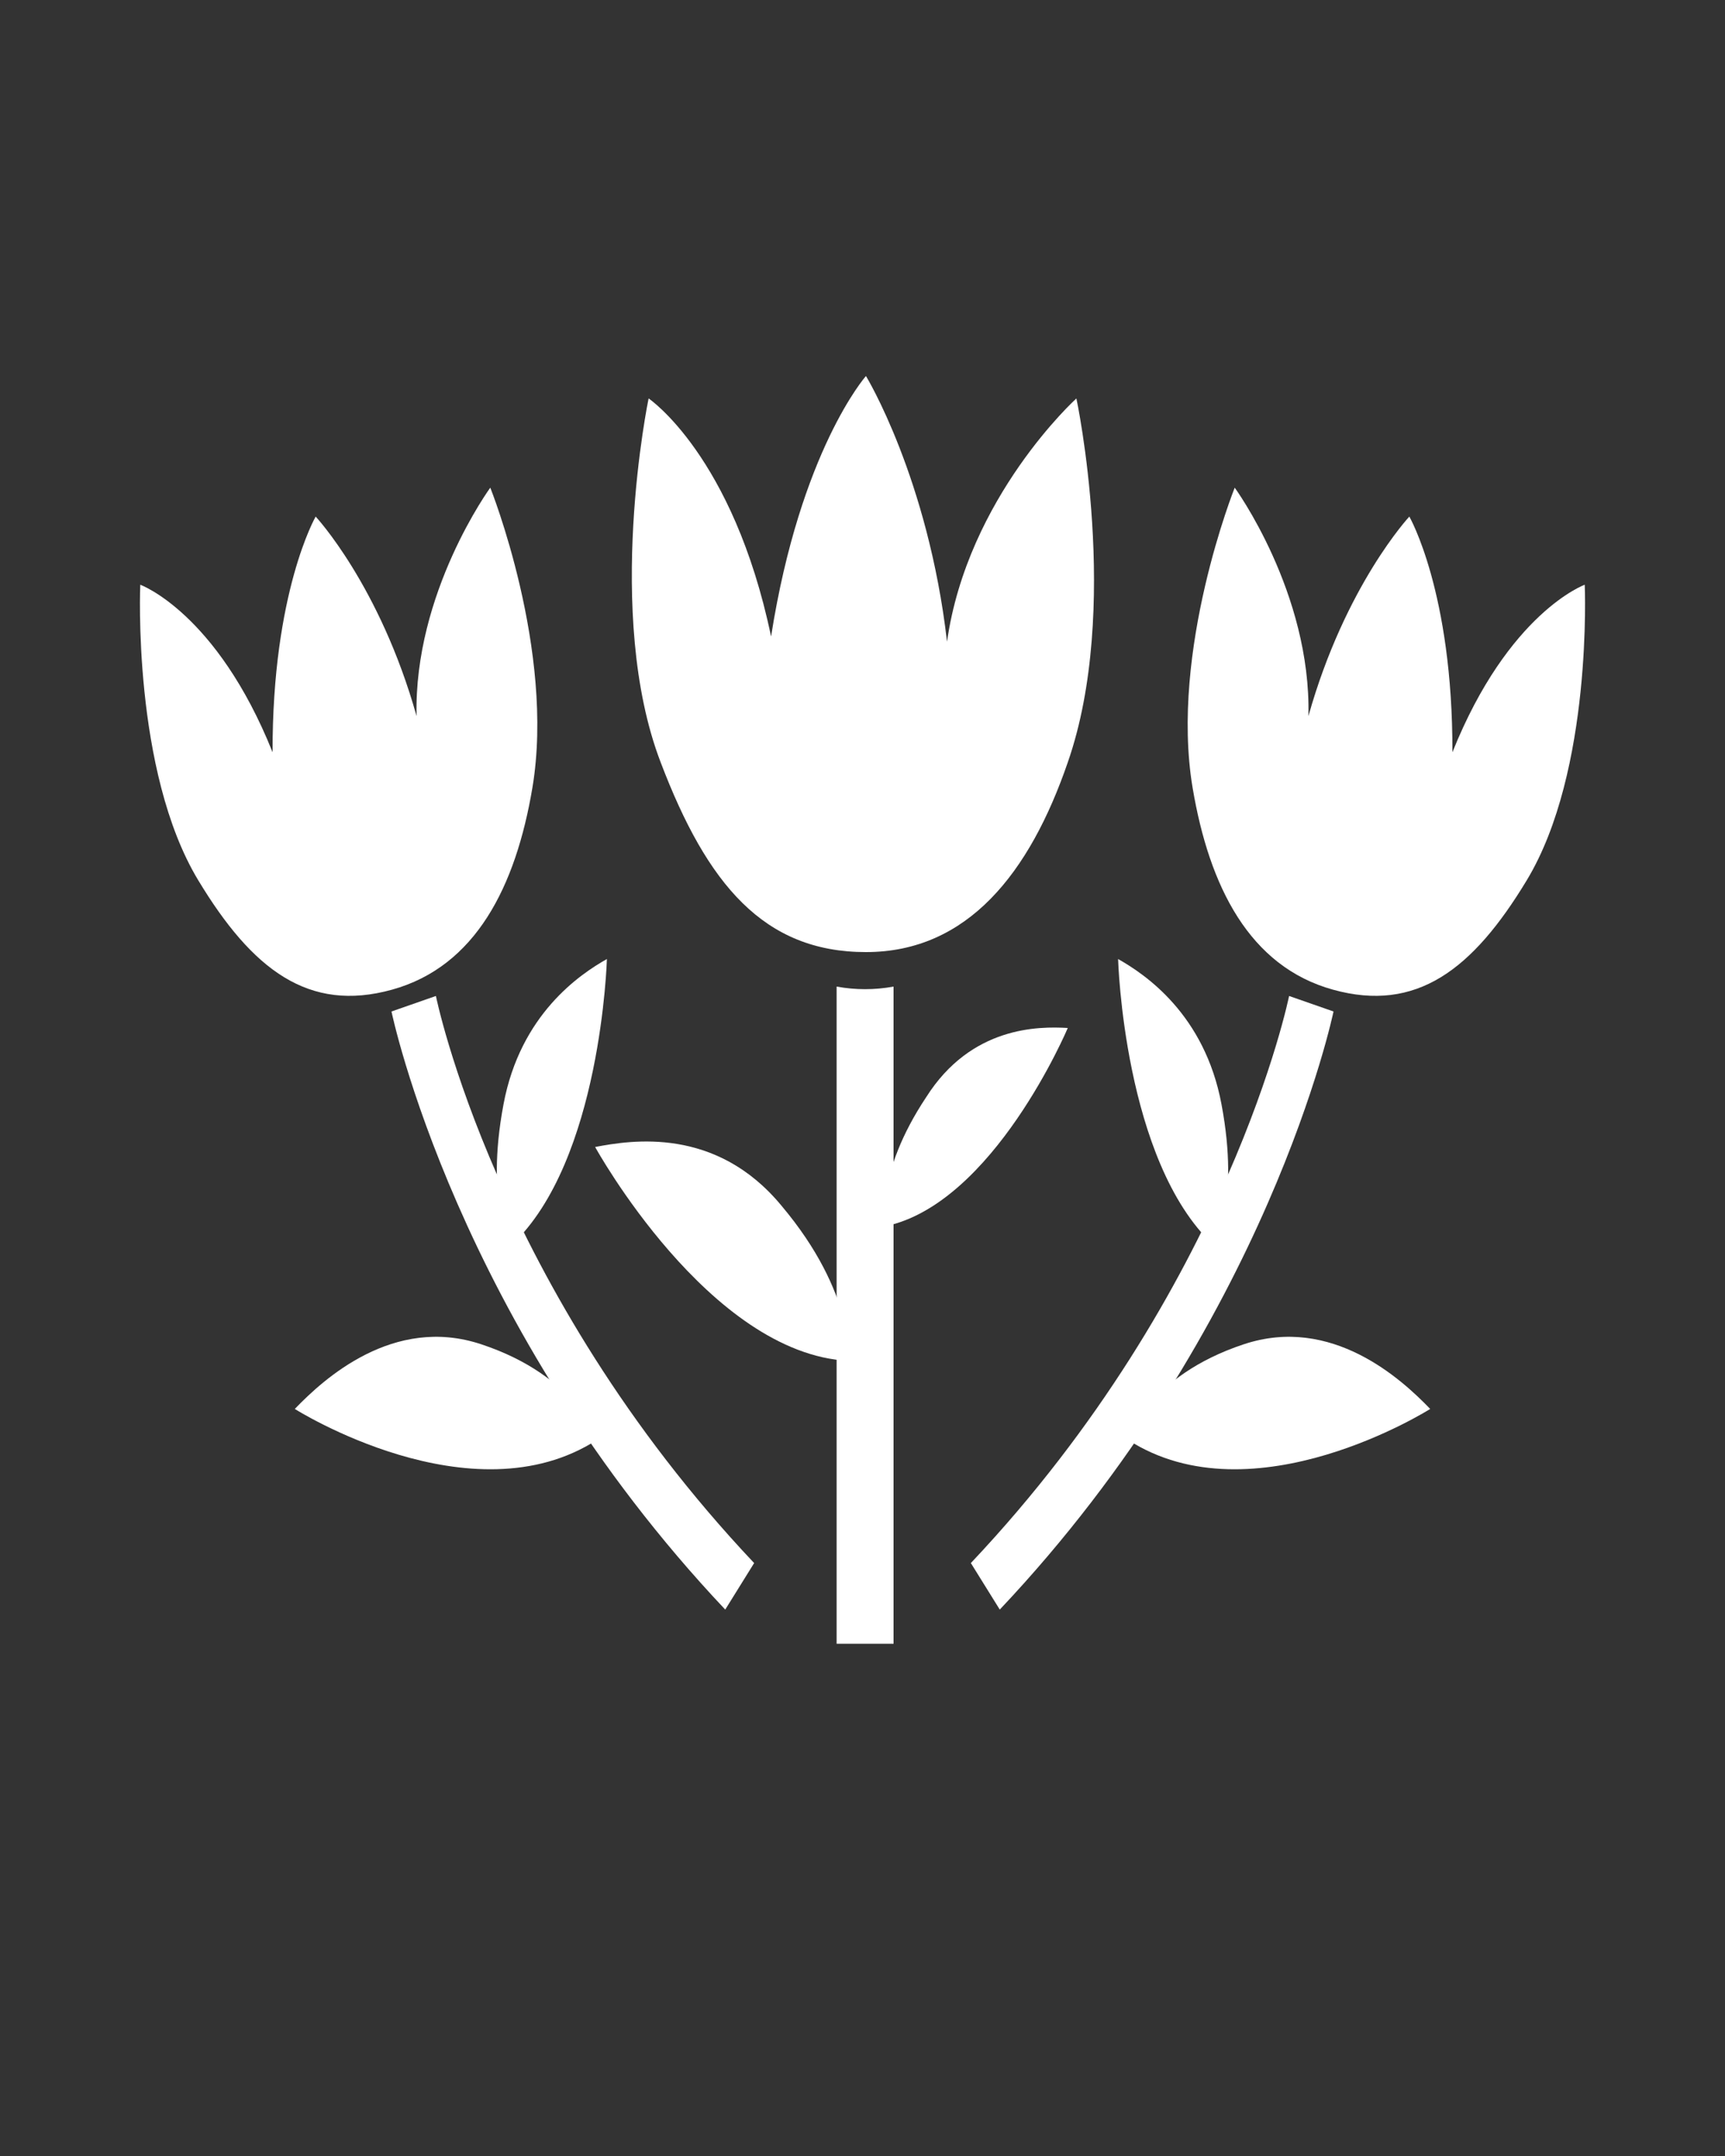 <?xml version="1.0" encoding="UTF-8"?> <svg xmlns:cc="http://creativecommons.org/ns#" xmlns:dc="http://purl.org/dc/elements/1.1/" xmlns:rdf="http://www.w3.org/1999/02/22-rdf-syntax-ns#" xmlns:svg="http://www.w3.org/2000/svg" xmlns="http://www.w3.org/2000/svg" xmlns:xlink="http://www.w3.org/1999/xlink" version="1.1" id="Layer_1" x="0px" y="0px" viewBox="0 0 100 125" style="enable-background:new 0 0 100 125;" xml:space="preserve"><rect x="0" y="0" width="100" height="125" fill="#333333" stroke="none"/> <style type="text/css"> .st0{fill:#FFFFFF;} </style> <path class="st0" d="M50.2,21.8c0,0-3.8,4.3-5.5,15.1c-2.2-10.5-7.1-13.8-7.1-13.8S35,35.6,38.3,44.2c2.7,7.1,6,11,11.9,11 s9.5-4.6,11.7-11c3.1-8.9,0.5-21.1,0.5-21.1s-6.3,5.7-7.5,14.1C53.8,27.7,50.2,21.8,50.2,21.8z"></path> <path class="st0" d="M34.5,66.5c0,0,6.6,12,14.7,12.4c0,0,0.4-3.9-3.9-9C41.5,65.3,36.6,66.1,34.5,66.5z"></path> <path class="st0" d="M51.8,57.2c-1.1,0.2-2.2,0.2-3.3,0v38.1h3.3V57.2z"></path> <path class="st0" d="M61.9,59.6c0,0-4.3,10.2-10.6,11.5c0,0-0.6-3,2.4-7.5C56.3,59.5,60.2,59.5,61.9,59.6z"></path> <g transform="matrix(0.111,0,0,0.111,-701.58,547.843)"> <path class="st0" d="M6548.2-4415.3l-23.2,8.1c0,0,33.7,163.5,174.3,312.4l15.1-24.3C6579-4262.5,6548.2-4415.3,6548.2-4415.3z"></path> <path class="st0" d="M6485.4-4665.7c0,0-22.7,39.4-22.5,123.1c-29.3-73.1-69.1-87.5-69.1-87.5s-4.3,97.2,30.3,154.4 c28.2,46.7,57.6,69.2,101.2,57.1c43.6-12.1,64.6-53.8,73.3-105.5c12-71.8-22-156.7-22-156.7s-40,54.8-38.5,119.3 C6518.9-4629.8,6485.4-4665.7,6485.4-4665.7L6485.4-4665.7z"></path> <path class="st0" d="M6474.5-4199.6c0,0,92.4,58.5,157.9,16.1c0,0-10.1-33.2-60.6-49.9C6526-4248.6,6489.6-4215.3,6474.5-4199.6z"></path> <path class="st0" d="M6637.5-4434.6c0,0-2.9,105.5-49.8,149.4c0,0-14-21.4-4.2-73.5C6592.3-4405.8,6623.5-4426.7,6637.5-4434.6z"></path> </g> <g transform="matrix(-0.111,0,0,0.111,801.58,547.843)"> <path class="st0" d="M6548.2-4415.3l-23.2,8.1c0,0,33.7,163.5,174.3,312.4l15.1-24.3C6579-4262.5,6548.2-4415.3,6548.2-4415.3z"></path> <path class="st0" d="M6485.4-4665.7c0,0-22.7,39.4-22.5,123.1c-29.3-73.1-69.1-87.5-69.1-87.5s-4.3,97.2,30.3,154.4 c28.2,46.7,57.6,69.2,101.2,57.1c43.6-12.1,64.6-53.8,73.3-105.5c12-71.8-22-156.7-22-156.7s-40,54.8-38.5,119.3 C6518.9-4629.8,6485.4-4665.7,6485.4-4665.7L6485.4-4665.7z"></path> <path class="st0" d="M6474.5-4199.6c0,0,92.4,58.5,157.9,16.1c0,0-10.1-33.2-60.6-49.9C6526-4248.6,6489.6-4215.3,6474.5-4199.6z"></path> <path class="st0" d="M6637.5-4434.6c0,0-2.9,105.5-49.8,149.4c0,0-14-21.4-4.2-73.5C6592.3-4405.8,6623.5-4426.7,6637.5-4434.6z"></path> </g> </svg> 